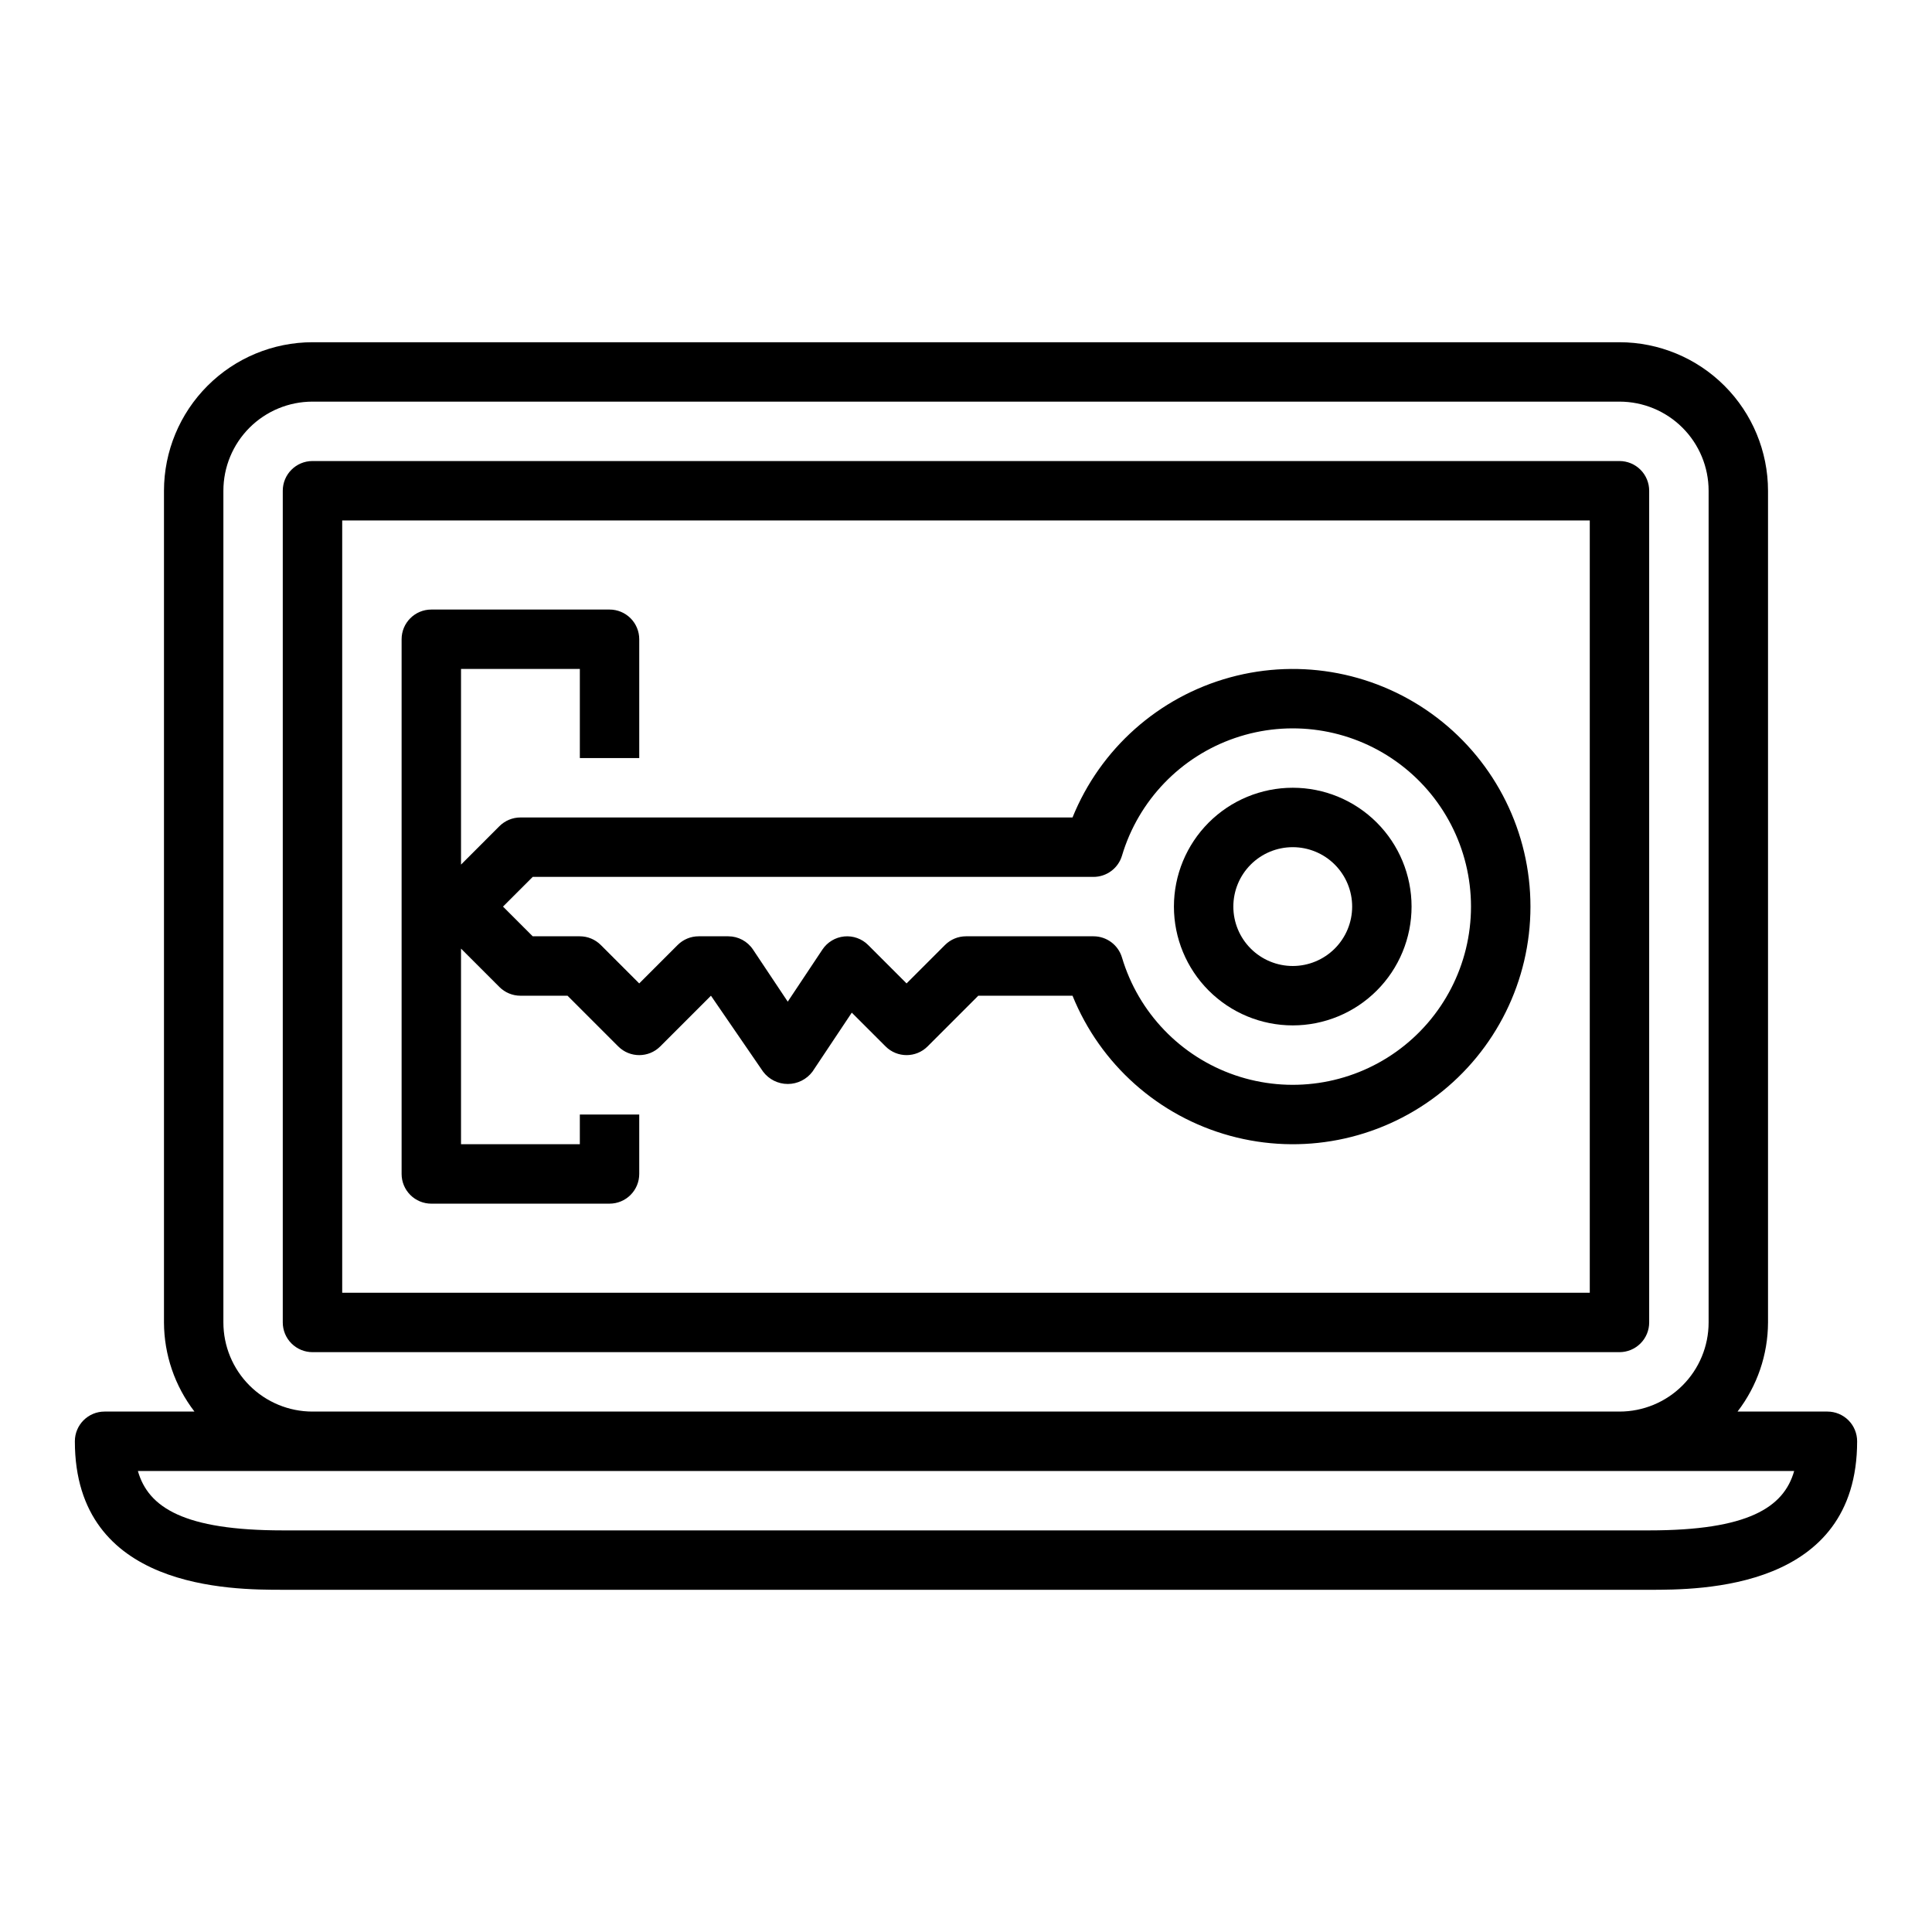 <?xml version="1.0" encoding="UTF-8"?>
<!-- The Best Svg Icon site in the world: iconSvg.co, Visit us! https://iconsvg.co -->
<svg fill="#000000" width="800px" height="800px" version="1.1" viewBox="144 144 512 512" xmlns="http://www.w3.org/2000/svg">
 <g>
  <path d="m581.05 494.46v-220.41c0-2.09-0.828-4.09-2.305-5.566-1.477-1.477-3.481-2.305-5.566-2.305h-346.37c-4.348 0-7.871 3.523-7.871 7.871v220.41c0 2.09 0.828 4.094 2.305 5.566 1.477 1.477 3.481 2.309 5.566 2.309h346.37c2.086 0 4.09-0.832 5.566-2.309 1.477-1.473 2.305-3.477 2.305-5.566zm-15.742-7.871h-330.62v-204.67h330.62z"/>
  <path d="m628.29 518.08h-23.824c5.211-6.773 8.051-15.07 8.078-23.617v-220.41c-0.012-10.438-4.164-20.441-11.543-27.82-7.379-7.379-17.383-11.527-27.816-11.539h-346.37c-10.434 0.012-20.438 4.16-27.816 11.539-7.379 7.379-11.531 17.383-11.543 27.82v220.41c0.031 8.547 2.867 16.844 8.078 23.617h-23.82c-4.348 0-7.875 3.523-7.875 7.871 0 39.359 41.477 39.359 55.105 39.359l362.11 0.004c13.625 0 55.105 0 55.105-39.359v-0.004c0-2.086-0.832-4.09-2.305-5.566-1.477-1.473-3.481-2.305-5.566-2.305zm-425.09-23.617v-220.41c0-6.266 2.488-12.27 6.914-16.699 4.43-4.43 10.438-6.918 16.699-6.918h346.37c6.262 0 12.27 2.488 16.699 6.918 4.43 4.43 6.918 10.434 6.918 16.699v220.41c0 6.266-2.488 12.273-6.918 16.699-4.43 4.43-10.438 6.918-16.699 6.918h-346.37c-6.262 0-12.27-2.488-16.699-6.918-4.426-4.426-6.914-10.434-6.914-16.699zm377.86 55.105h-362.11c-26.16 0-35.66-6.055-38.406-15.742h438.93c-2.746 9.688-12.246 15.742-38.406 15.742z"/>
  <path d="m486.59 415.74c8.352 0 16.359-3.316 22.266-9.223s9.223-13.914 9.223-22.266c0-8.352-3.316-16.359-9.223-22.266s-13.914-9.223-22.266-9.223c-8.352 0-16.359 3.316-22.266 9.223-5.902 5.906-9.223 13.914-9.223 22.266 0 8.352 3.32 16.359 9.223 22.266 5.906 5.906 13.914 9.223 22.266 9.223zm0-47.23c4.176 0 8.18 1.656 11.133 4.609s4.613 6.957 4.613 11.133c0 4.176-1.66 8.18-4.613 11.133s-6.957 4.613-11.133 4.613c-4.176 0-8.18-1.66-11.133-4.613s-4.609-6.957-4.609-11.133c0-4.176 1.656-8.18 4.609-11.133s6.957-4.609 11.133-4.609z"/>
  <path d="m258.3 462.98h47.234c2.086 0 4.09-0.832 5.566-2.309 1.477-1.477 2.305-3.477 2.305-5.566v-15.742h-15.742v7.871h-31.488v-51.844l10.18 10.18-0.004-0.004c1.477 1.477 3.481 2.309 5.566 2.309h12.484l13.438 13.438c3.074 3.074 8.059 3.074 11.133 0l13.438-13.438 13.809 20.113c1.543 2.062 3.969 3.277 6.547 3.277s5.008-1.215 6.551-3.277l10.414-15.625 8.957 8.949c3.074 3.074 8.059 3.074 11.133 0l13.438-13.438h24.969c7.367 18.207 22.805 31.934 41.746 37.121 18.941 5.191 39.219 1.242 54.836-10.668 15.613-11.914 24.777-30.43 24.777-50.07s-9.164-38.156-24.777-50.066c-15.617-11.914-35.895-15.859-54.836-10.672s-34.379 18.918-41.746 37.121h-146.31c-2.086 0.004-4.09 0.832-5.566 2.309l-10.176 10.18v-51.848h31.488v23.617h15.742v-31.488c0-2.086-0.828-4.09-2.305-5.566-1.477-1.477-3.481-2.305-5.566-2.305h-47.234c-4.348 0-7.871 3.523-7.871 7.871v141.7c0 2.09 0.828 4.09 2.305 5.566 1.477 1.477 3.481 2.309 5.566 2.309zm26.875-86.594h148.62c3.481-0.004 6.551-2.293 7.543-5.629 4.359-14.617 15.512-26.23 29.938-31.176 14.43-4.949 30.363-2.625 42.773 6.242 12.414 8.863 19.781 23.18 19.781 38.434s-7.367 29.57-19.781 38.438c-12.41 8.863-28.344 11.188-42.773 6.242-14.426-4.949-25.578-16.562-29.938-31.18-0.992-3.336-4.062-5.625-7.543-5.629h-33.801c-2.09 0-4.09 0.832-5.566 2.309l-10.18 10.18-10.18-10.18c-1.664-1.668-3.992-2.5-6.34-2.269-2.344 0.234-4.465 1.504-5.773 3.465l-9.195 13.816-9.195-13.793c-1.453-2.195-3.91-3.519-6.547-3.527h-7.875c-2.086 0-4.086 0.832-5.562 2.309l-10.18 10.18-10.18-10.18c-1.477-1.477-3.477-2.309-5.562-2.309h-12.488l-7.871-7.871z"/>
 </g>
</svg>
